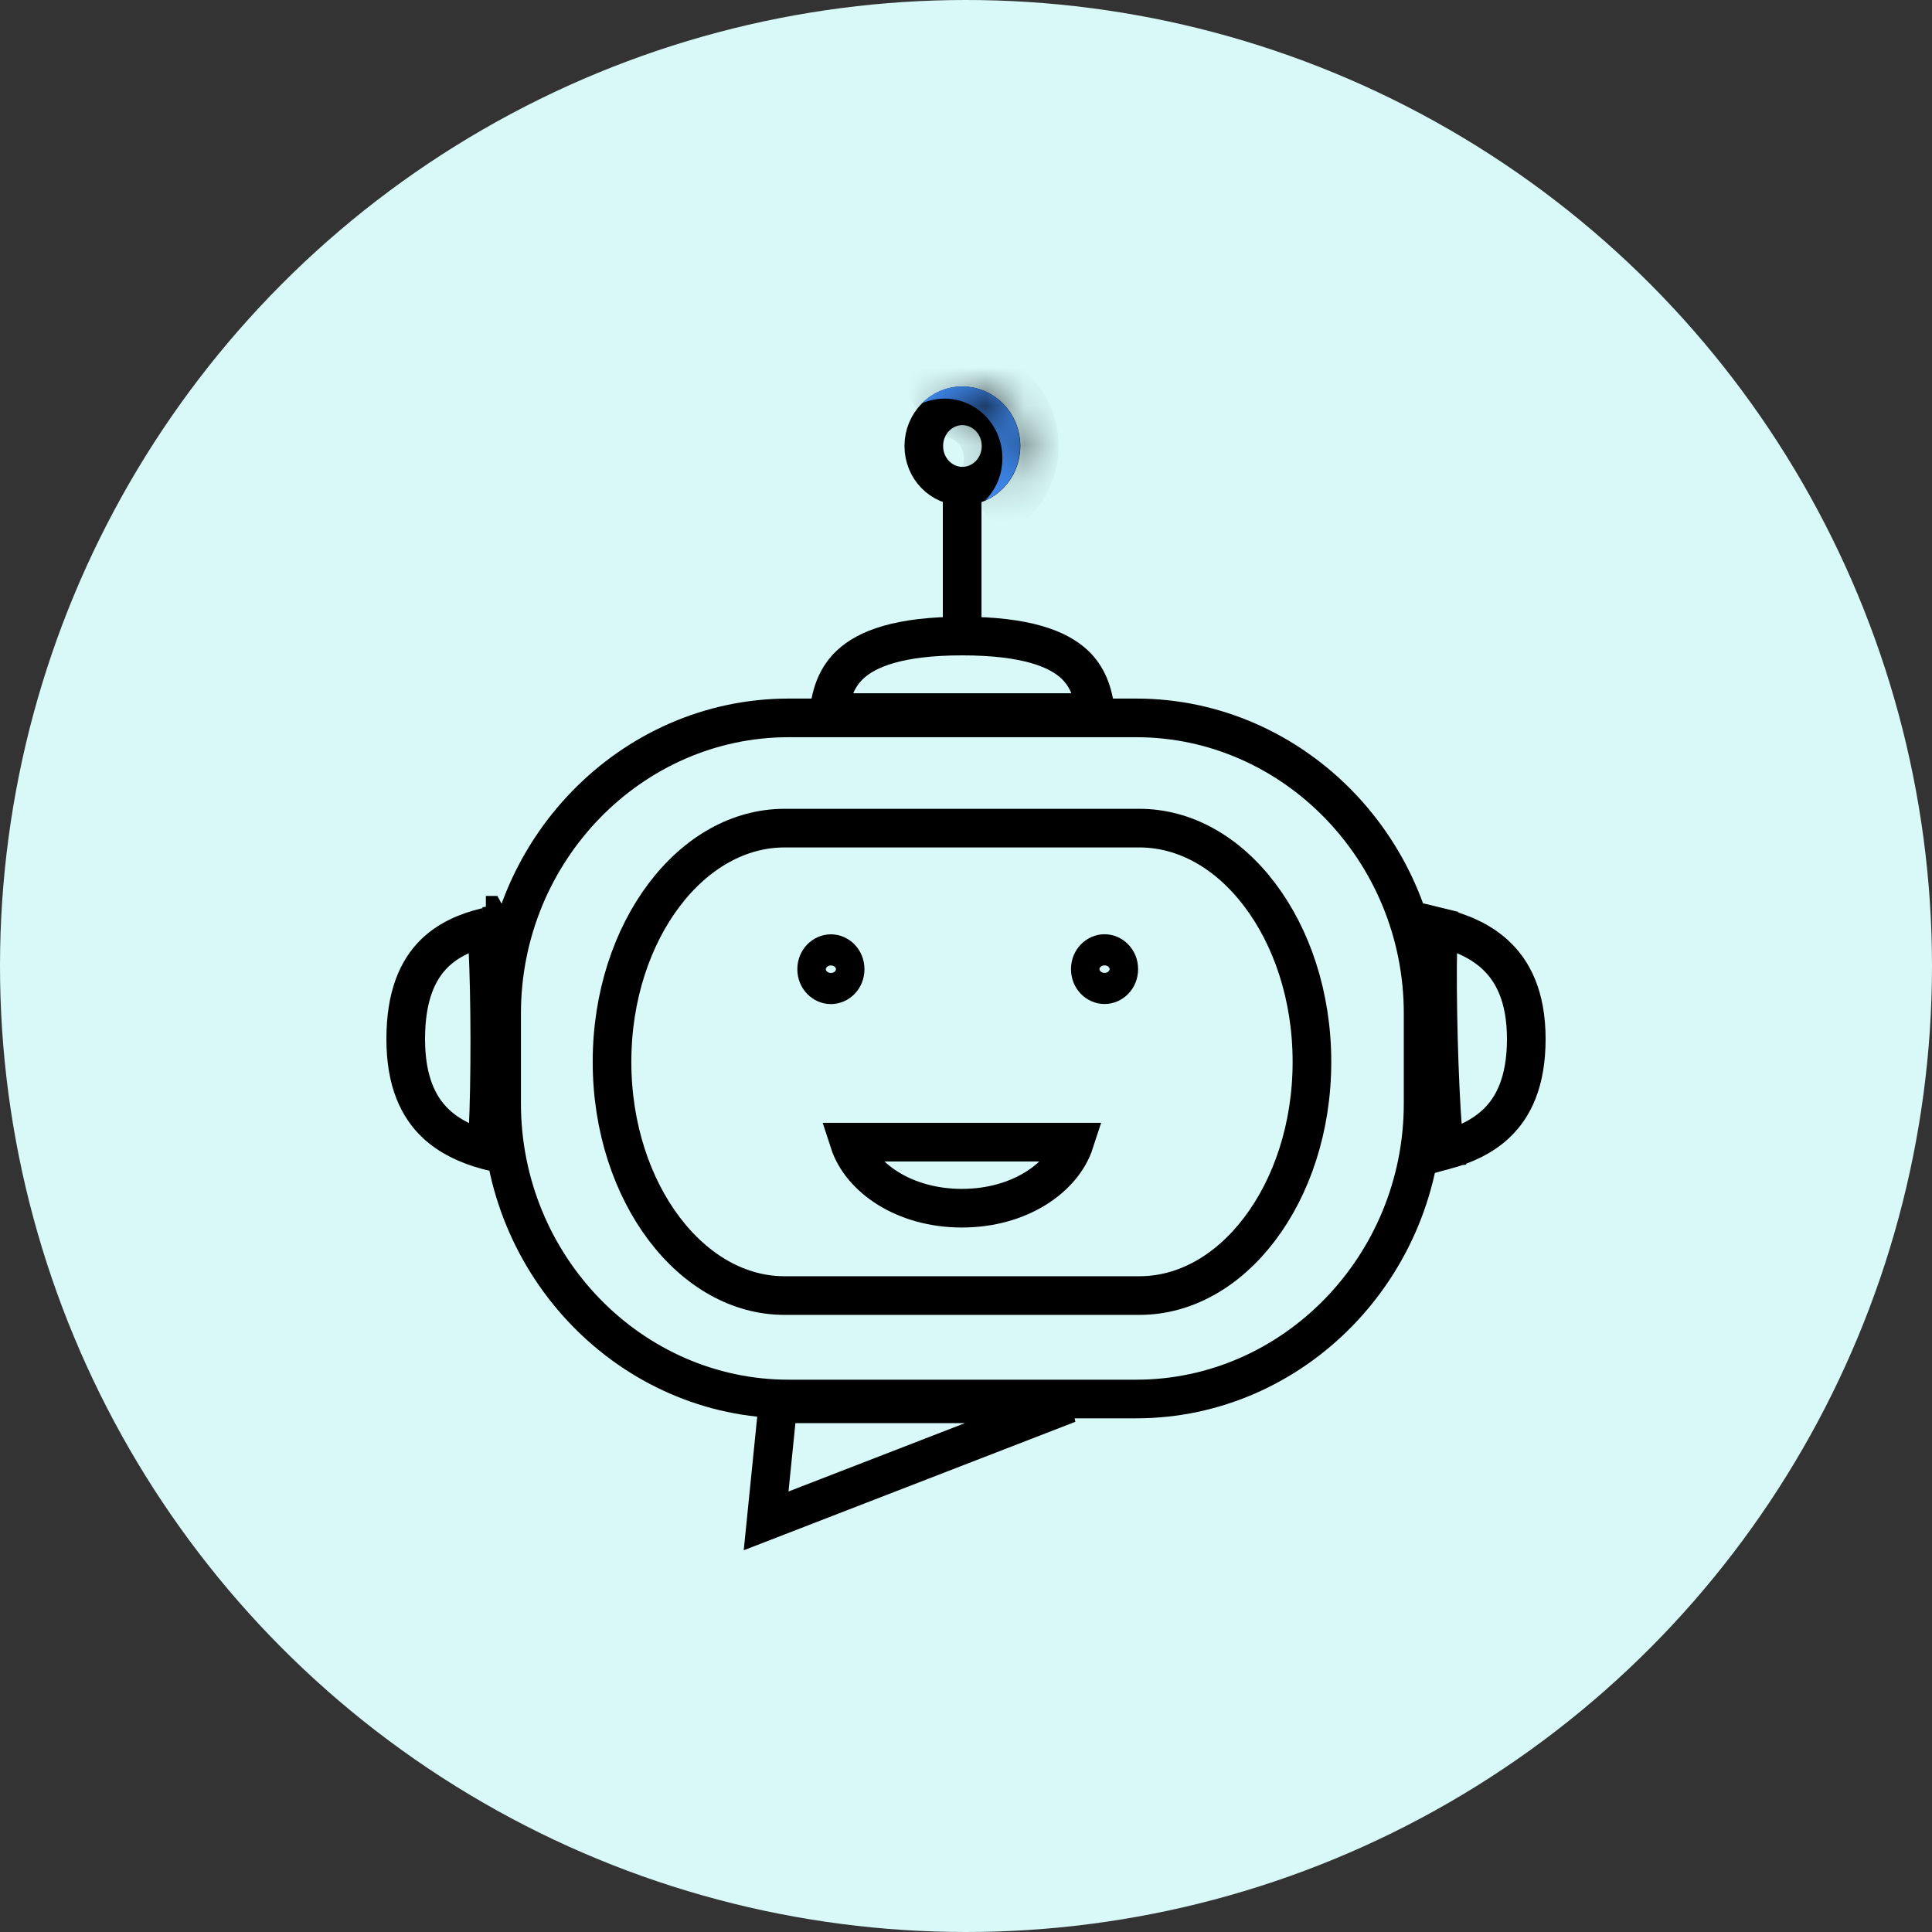 <svg width="50" height="50" viewBox="0 0 50 50" fill="none" xmlns="http://www.w3.org/2000/svg">
<rect x="0" y="0" width="50" height="50" fill="#333333" stroke="none"/>
<circle cx="25" cy="25" r="25" fill="#D9F9F9"/>
<path d="M37.386 29.771C37.396 29.86 37.407 29.938 37.417 30.002C37.423 30.042 37.429 30.075 37.435 30.1C37.438 30.112 37.44 30.122 37.442 30.129L37.444 30.137C37.445 30.139 37.445 30.14 37.445 30.14L37.444 30.136C37.443 30.134 37.441 30.13 37.438 30.124C37.434 30.115 37.424 30.093 37.404 30.065C37.387 30.041 37.226 29.818 36.926 29.875L36.928 29.875C37.084 29.846 37.237 29.812 37.386 29.771ZM37.386 29.771C37.37 29.629 37.353 29.457 37.338 29.258C37.288 28.618 37.249 27.753 37.226 26.883C37.203 26.013 37.196 25.146 37.21 24.503C37.215 24.308 37.221 24.137 37.229 23.994C37.788 24.123 38.29 24.342 38.675 24.688C39.149 25.114 39.5 25.784 39.5 26.889C39.5 28.002 39.164 28.661 38.722 29.079C38.365 29.416 37.903 29.631 37.386 29.771ZM37.267 23.606C37.267 23.607 37.266 23.607 37.266 23.608L37.267 23.606Z" stroke="black"/>
<path d="M20.407 36.206C16.337 36.206 12.982 32.777 12.982 28.558V26.227C12.982 22.008 16.337 18.579 20.407 18.579H29.406C33.476 18.579 36.83 22.008 36.83 26.227V28.558C36.83 32.777 33.476 36.206 29.406 36.206H20.407Z" stroke="black"/>
<path d="M20.133 36.33H27.649L19.827 39.36L20.133 36.33Z" stroke="black"/>
<path d="M33.953 27.481C33.953 29.187 33.427 30.716 32.599 31.808C31.773 32.899 30.668 33.529 29.489 33.529H20.303C19.126 33.529 18.021 32.898 17.193 31.806C16.366 30.715 15.839 29.186 15.839 27.481C15.839 25.774 16.366 24.245 17.193 23.154C18.021 22.062 19.126 21.432 20.303 21.432H29.489C30.668 21.432 31.773 22.062 32.599 23.154C33.427 24.245 33.953 25.774 33.953 27.481Z" stroke="black"/>
<path d="M21.872 25.083C21.872 25.324 21.689 25.486 21.504 25.486C21.318 25.486 21.135 25.324 21.135 25.083C21.135 24.842 21.318 24.68 21.504 24.68C21.689 24.68 21.872 24.842 21.872 25.083Z" stroke="black"/>
<path d="M28.954 25.081C28.954 25.322 28.771 25.484 28.585 25.484C28.4 25.484 28.217 25.322 28.217 25.081C28.217 24.84 28.4 24.678 28.586 24.678C28.771 24.678 28.954 24.84 28.954 25.081Z" stroke="black"/>
<path d="M24.894 31.268C23.392 31.268 22.276 30.474 21.979 29.559H27.809C27.512 30.474 26.394 31.268 24.894 31.268Z" stroke="black"/>
<path d="M24.902 16.461C26.548 16.461 27.382 16.791 27.814 17.199C28.137 17.506 28.296 17.915 28.352 18.441H21.453C21.51 17.918 21.672 17.508 21.999 17.201C22.435 16.79 23.271 16.461 24.902 16.461Z" stroke="black"/>
<path d="M23.908 11.542C23.908 10.954 24.369 10.502 24.906 10.502C25.446 10.502 25.907 10.956 25.907 11.542C25.907 12.13 25.447 12.582 24.906 12.582C24.367 12.582 23.908 12.13 23.908 11.542Z" stroke="black"/>
<mask id="path-11-inside-1_6097_9501" fill="white">
<path d="M25.942 11.856C25.942 11.004 25.27 10.316 24.444 10.316C24.237 10.316 24.038 10.361 23.857 10.437C24.128 10.168 24.496 10 24.902 10C25.728 10 26.4 10.691 26.4 11.54C26.4 12.179 26.023 12.726 25.486 12.96C25.77 12.681 25.942 12.291 25.942 11.856Z"/>
</mask>
<path d="M25.942 11.856C25.942 11.004 25.27 10.316 24.444 10.316C24.237 10.316 24.038 10.361 23.857 10.437C24.128 10.168 24.496 10 24.902 10C25.728 10 26.4 10.691 26.4 11.54C26.4 12.179 26.023 12.726 25.486 12.96C25.77 12.681 25.942 12.291 25.942 11.856Z" fill="#4392FE"/>
<path d="M23.857 10.437L23.152 9.728L24.246 11.359L23.857 10.437ZM25.486 12.96L24.786 12.246L25.885 13.877L25.486 12.96ZM26.942 11.856C26.942 10.478 25.848 9.316 24.444 9.316V11.316C24.693 11.316 24.942 11.531 24.942 11.856H26.942ZM24.444 9.316C24.092 9.316 23.762 9.392 23.469 9.516L24.246 11.359C24.315 11.329 24.382 11.316 24.444 11.316V9.316ZM24.563 11.146C24.66 11.05 24.78 11 24.902 11V9C24.213 9 23.596 9.287 23.152 9.728L24.563 11.146ZM24.902 11C25.15 11 25.4 11.216 25.4 11.54H27.4C27.4 10.165 26.307 9 24.902 9V11ZM25.4 11.54C25.4 11.78 25.26 11.968 25.088 12.042L25.885 13.877C26.786 13.485 27.4 12.578 27.4 11.54H25.4ZM26.186 13.674C26.661 13.208 26.942 12.561 26.942 11.856H24.942C24.942 12.022 24.878 12.155 24.786 12.246L26.186 13.674Z" fill="black" mask="url(#path-11-inside-1_6097_9501)"/>
<path d="M24.9 16.022V13.159H24.901V16.022H24.9Z" stroke="black"/>
<path d="M12.599 29.767C12.59 29.864 12.582 29.947 12.573 30.015C12.567 30.056 12.562 30.088 12.557 30.113C12.555 30.126 12.553 30.135 12.552 30.142C12.55 30.149 12.549 30.152 12.549 30.152L12.55 30.148C12.551 30.146 12.553 30.141 12.555 30.136C12.559 30.126 12.57 30.102 12.589 30.073C12.608 30.046 12.769 29.817 13.074 29.875L13.072 29.875C12.91 29.845 12.752 29.809 12.599 29.767ZM12.599 29.767C12.61 29.628 12.621 29.462 12.63 29.272C12.662 28.632 12.677 27.767 12.676 26.897C12.675 26.027 12.657 25.16 12.625 24.517C12.615 24.314 12.603 24.138 12.591 23.992M12.599 29.767C12.088 29.627 11.631 29.412 11.278 29.079C10.836 28.661 10.5 28.002 10.5 26.889C10.5 25.764 10.815 25.093 11.242 24.674C11.588 24.335 12.048 24.12 12.591 23.992M12.591 23.992C12.583 23.906 12.576 23.83 12.568 23.767C12.557 23.68 12.547 23.636 12.543 23.621C12.546 23.63 12.556 23.655 12.574 23.686C12.574 23.686 12.574 23.686 12.575 23.686C12.581 23.697 12.729 23.951 13.047 23.908L12.98 23.412L13.05 23.907C12.891 23.93 12.738 23.958 12.591 23.992Z" stroke="black"/>
</svg>
